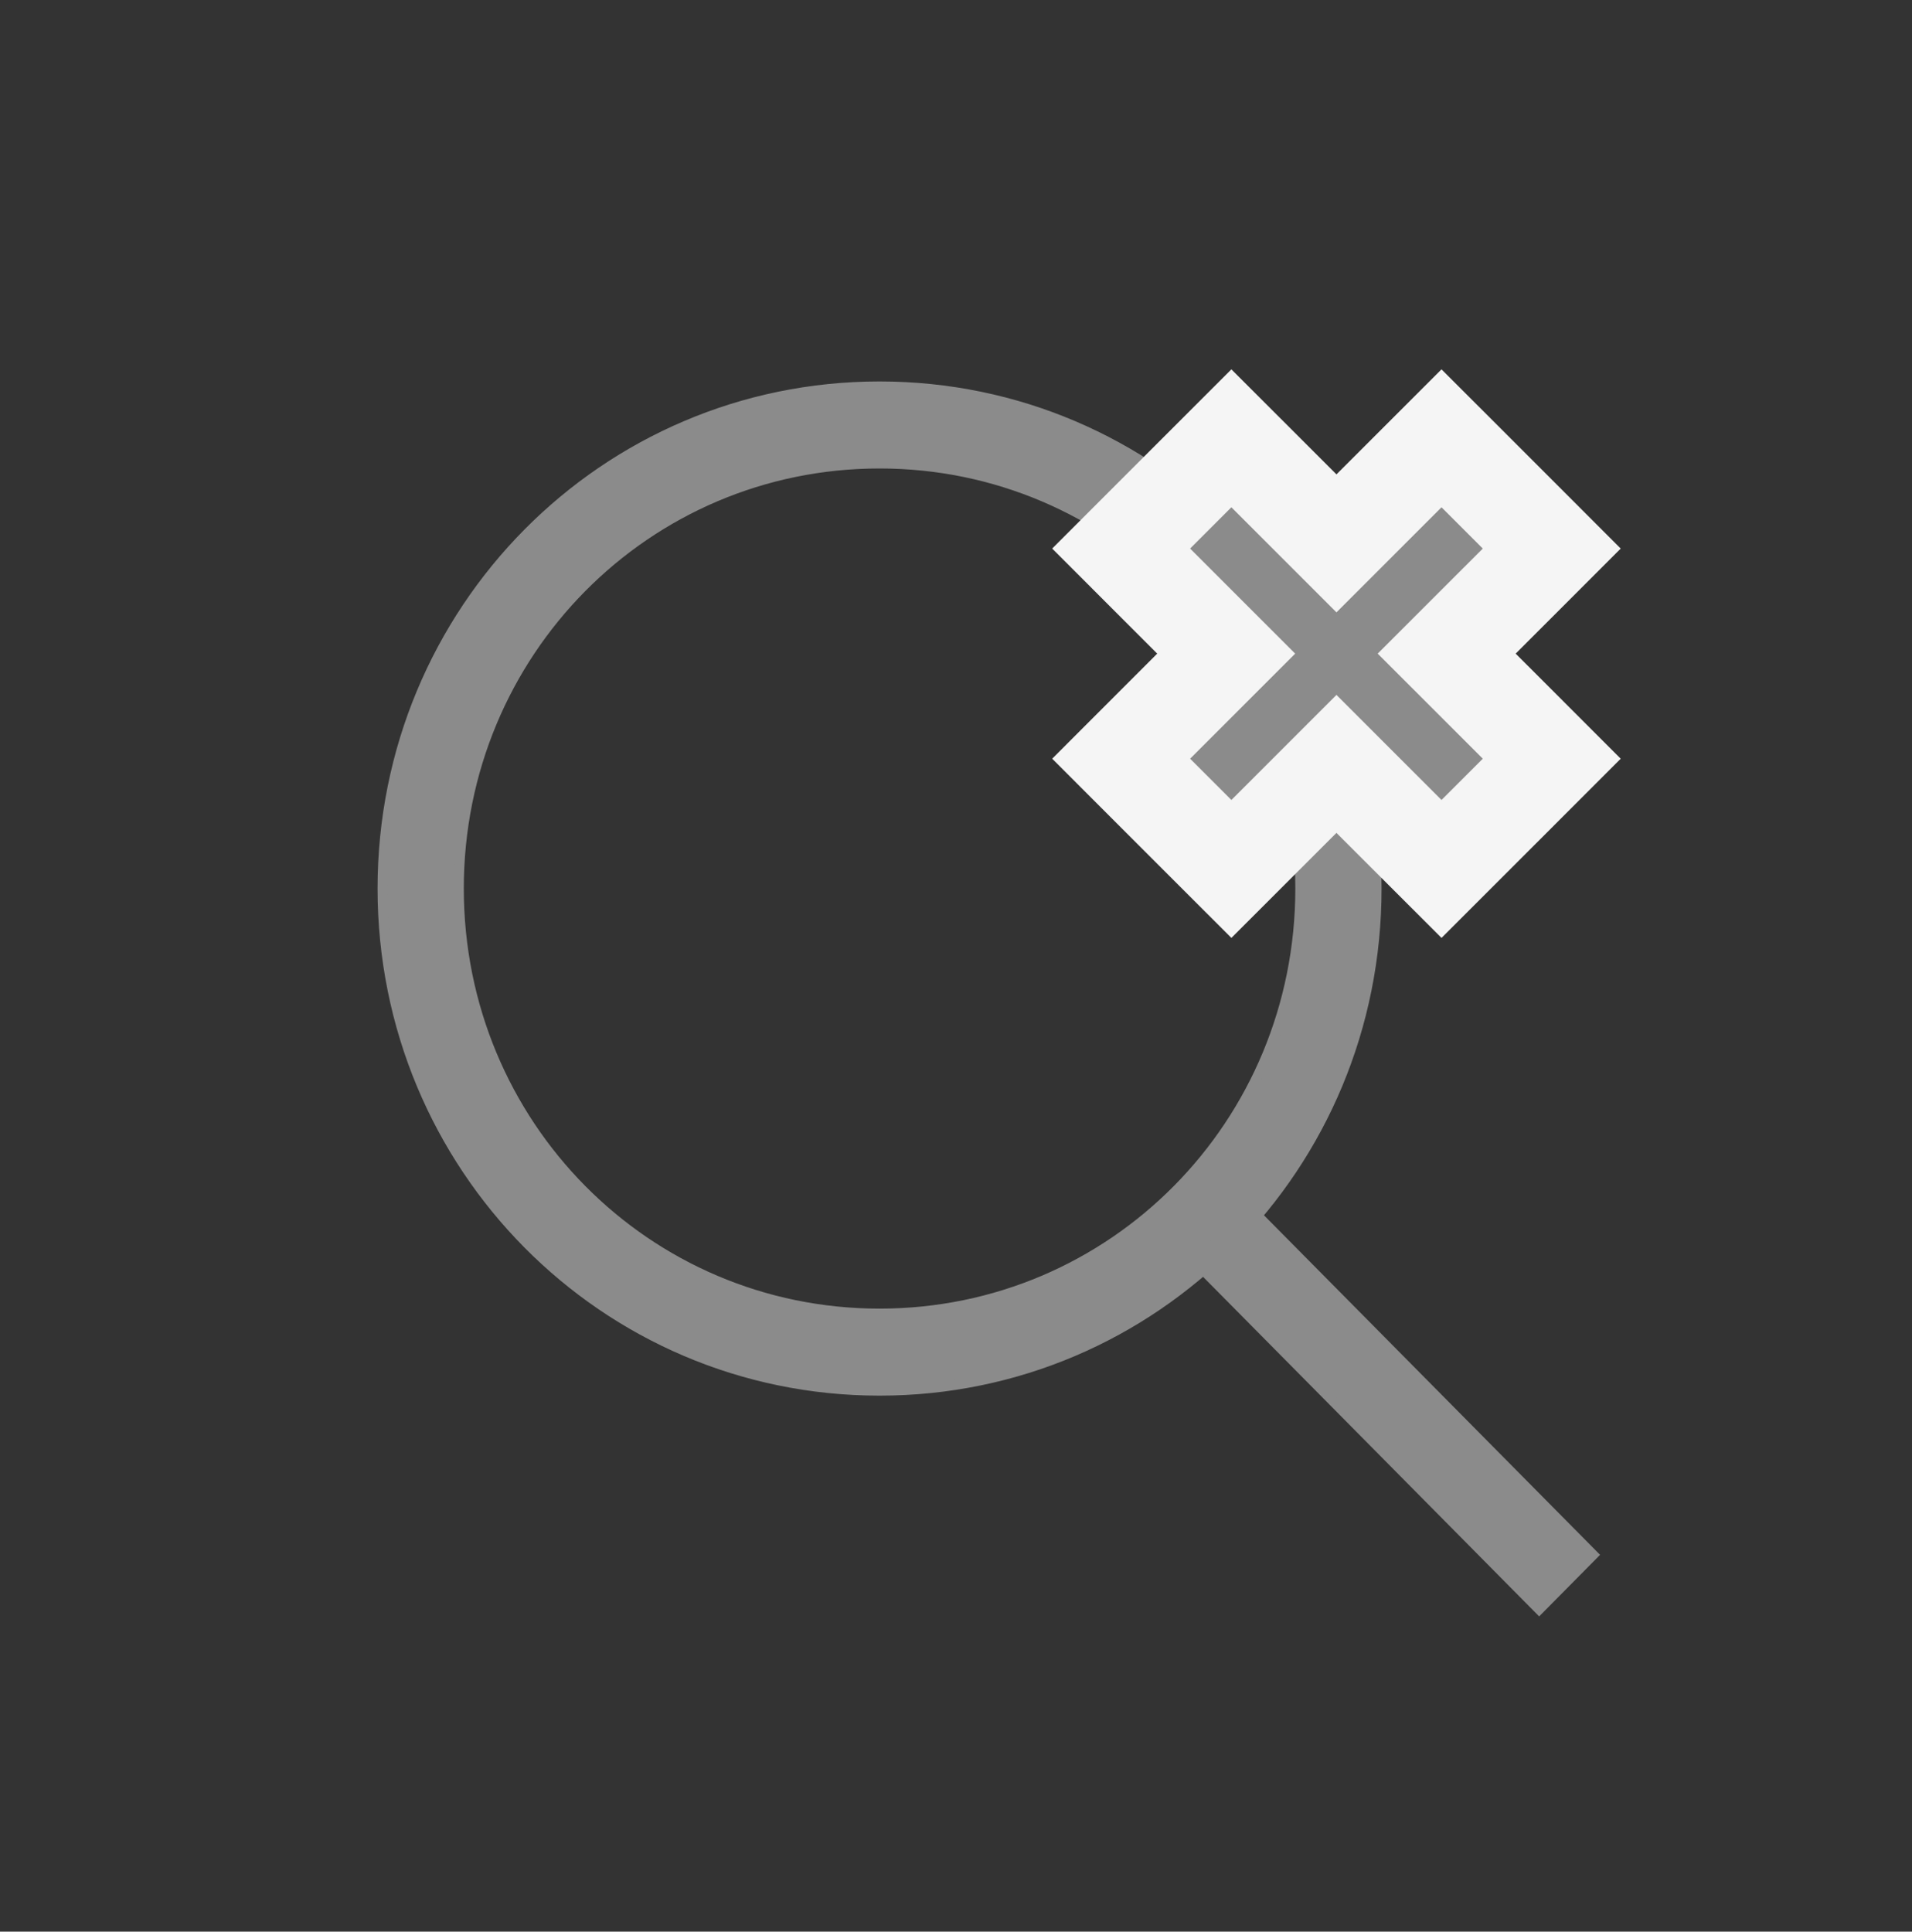 <svg width="98" height="99" viewBox="0 0 98 99" fill="none" xmlns="http://www.w3.org/2000/svg">
<rect x="0" y="0" width="98" height="99" fill="#333333" stroke="none"/>
<path d="M45.082 71.28C30.97 71.28 19.602 59.796 19.602 45.54C19.602 31.284 30.97 19.8 45.082 19.8C59.194 19.8 70.562 31.284 70.562 45.54C70.562 59.796 59.194 71.28 45.082 71.28ZM45.082 23.76C33.126 23.76 23.522 33.462 23.522 45.54C23.522 57.618 33.126 67.32 45.082 67.32C57.038 67.32 66.642 57.618 66.642 45.54C66.642 33.462 57.038 23.76 45.082 23.76Z" fill="#8B8B8B" stroke="#8B8B8B" stroke-width="0.5"/>
<path d="M64.061 61.909L81.661 79.689L78.89 82.489L61.289 64.708L64.061 61.909Z" fill="#8B8B8B" stroke="#8B8B8B" stroke-width="0.5"/>
<path d="M77.768 29.883L79.535 28.115L77.768 26.347L75.653 24.232L73.885 22.465L72.117 24.232L68.5 27.849L64.883 24.232L63.115 22.465L61.347 24.232L59.232 26.347L57.465 28.115L59.232 29.883L62.849 33.5L59.232 37.117L57.465 38.885L59.232 40.653L61.347 42.768L63.115 44.535L64.883 42.768L68.5 39.151L72.117 42.768L73.885 44.535L75.653 42.768L77.768 40.653L79.535 38.885L77.768 37.117L74.15 33.5L77.768 29.883Z" fill="#8B8B8B" stroke="#F5F5F5" stroke-width="5"/>
</svg>
